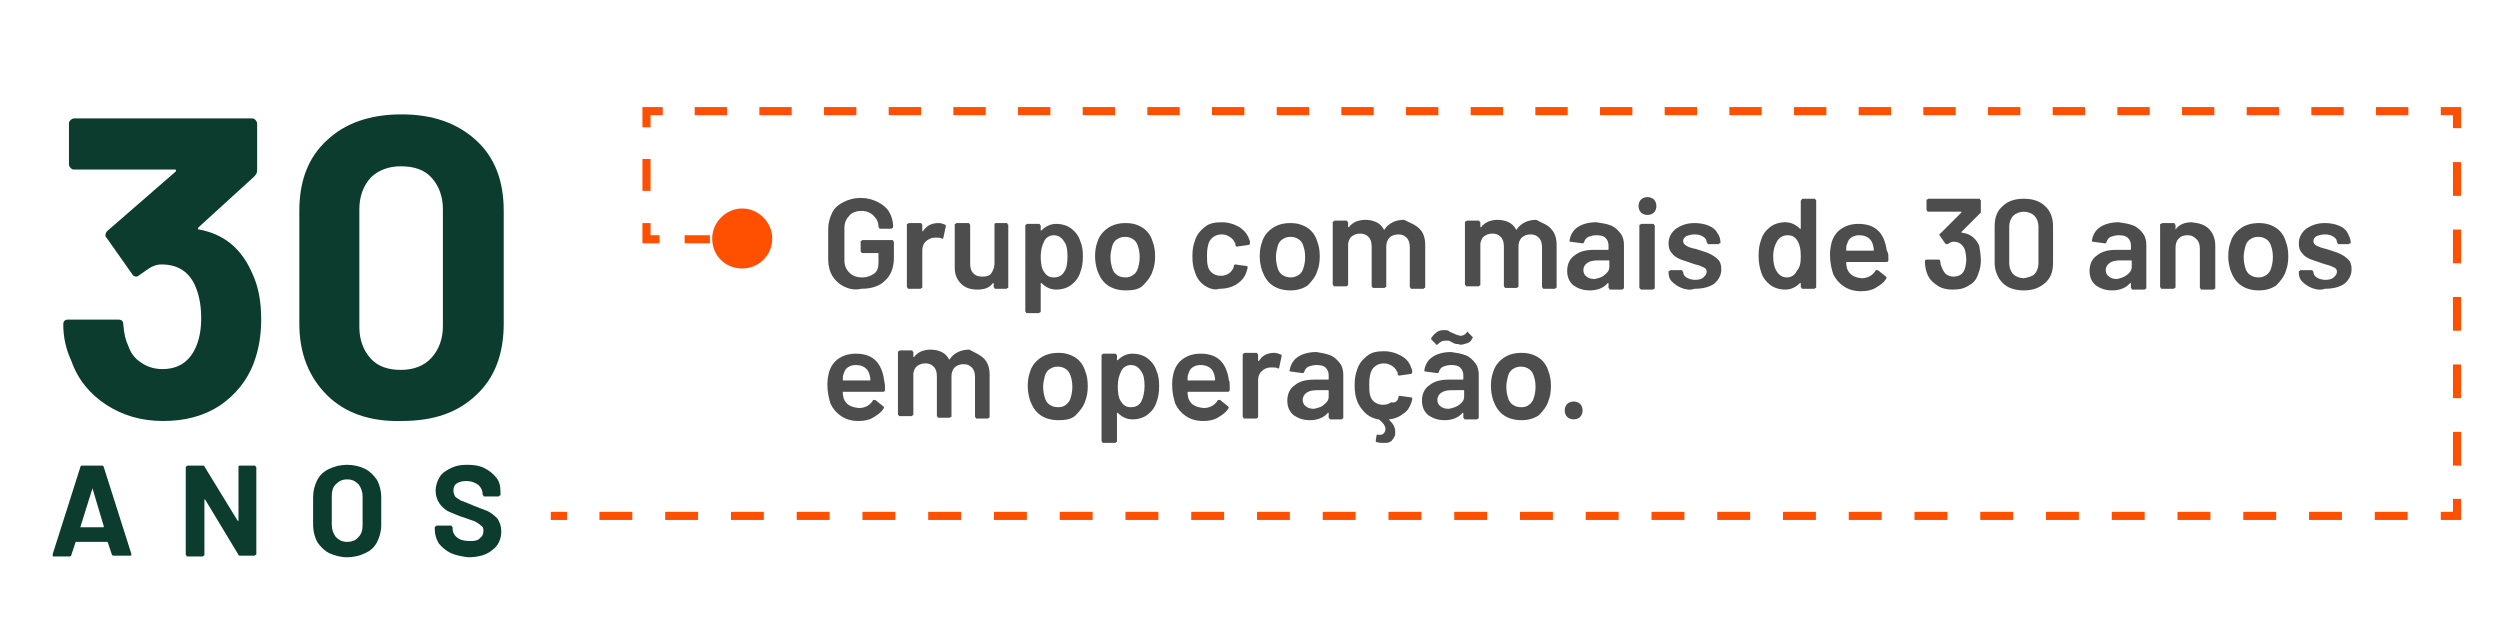 <?xml version="1.0" encoding="utf-8"?>
<!-- Generator: Adobe Illustrator 23.0.3, SVG Export Plug-In . SVG Version: 6.00 Build 0)  -->
<svg version="1.1" id="Camada_1" xmlns="http://www.w3.org/2000/svg" xmlns:xlink="http://www.w3.org/1999/xlink" x="0px" y="0px"
	 viewBox="0 0 308.2 78.7" style="enable-background:new 0 0 308.2 78.7;" xml:space="preserve">
<style type="text/css">
	.st0{fill:#4D4D4D;}
	.st1{fill:#0C3C2D;}
	.st2{fill:none;stroke:#FF4F00;stroke-dasharray:4.053,4.053;}
	.st3{fill:none;stroke:#FF4F00;stroke-dasharray:4.157,4.157;}
	.st4{fill:none;stroke:#FF4F00;stroke-dasharray:3.986,3.986;}
	.st5{fill:none;stroke:#FF4F00;stroke-dasharray:3.932,3.932;}
	.st6{fill:none;stroke:#FF4F00;stroke-dasharray:3.118,3.118;}
	.st7{fill:none;stroke:#FF4F00;}
	.st8{fill:#FF4F00;}
</style>
<g>
	<path class="st0" d="M104,35.3c-0.6-0.3-1.1-0.8-1.4-1.3s-0.5-1.2-0.5-2v-3.8c0-0.7,0.2-1.4,0.5-2c0.3-0.6,0.8-1,1.4-1.3
		c0.6-0.3,1.3-0.5,2.1-0.5c0.8,0,1.5,0.2,2.1,0.5c0.6,0.3,1.1,0.7,1.4,1.2s0.5,1.1,0.5,1.8v0.1c0,0.1,0,0.1-0.1,0.1
		c0,0-0.1,0.1-0.1,0.1h-1.4c-0.1,0-0.1,0-0.1-0.1c0,0-0.1-0.1-0.1-0.1V28c0-0.6-0.2-1-0.6-1.4s-0.9-0.6-1.5-0.6
		c-0.6,0-1.2,0.2-1.5,0.6c-0.4,0.4-0.6,0.9-0.6,1.5v4c0,0.6,0.2,1.1,0.6,1.5c0.4,0.4,0.9,0.6,1.6,0.6c0.6,0,1.1-0.2,1.5-0.5
		s0.5-0.8,0.5-1.4v-1c0-0.1,0-0.1-0.1-0.1h-1.9c-0.1,0-0.1,0-0.1-0.1c0,0-0.1-0.1-0.1-0.1v-1.2c0-0.1,0-0.1,0.1-0.1
		c0,0,0.1-0.1,0.1-0.1h3.7c0.1,0,0.1,0,0.1,0.1c0,0,0.1,0.1,0.1,0.1v2c0,1.2-0.4,2.2-1.1,2.8c-0.7,0.7-1.7,1-2.9,1
		C105.3,35.8,104.6,35.6,104,35.3z"/>
	<path class="st0" d="M116.5,27.7c0.1,0,0.1,0.1,0.1,0.2l-0.3,1.4c0,0.1-0.1,0.2-0.2,0.1c-0.2-0.1-0.3-0.1-0.6-0.1
		c-0.1,0-0.2,0-0.3,0c-0.4,0-0.8,0.2-1.1,0.5c-0.3,0.3-0.4,0.7-0.4,1.1v4.5c0,0.1,0,0.1-0.1,0.1c0,0-0.1,0.1-0.1,0.1h-1.5
		c-0.1,0-0.1,0-0.1-0.1c0,0-0.1-0.1-0.1-0.1v-7.7c0-0.1,0-0.1,0.1-0.1s0.1-0.1,0.1-0.1h1.5c0.1,0,0.1,0,0.1,0.1c0,0,0.1,0.1,0.1,0.1
		v0.7c0,0,0,0.1,0,0.1c0,0,0,0,0.1,0c0.4-0.7,1.1-1,1.9-1C116,27.5,116.3,27.6,116.5,27.7z"/>
	<path class="st0" d="M122.6,27.6c0,0,0.1-0.1,0.1-0.1h1.4c0.1,0,0.1,0,0.1,0.1s0.1,0.1,0.1,0.1v7.7c0,0.1,0,0.1-0.1,0.1
		c0,0-0.1,0.1-0.1,0.1h-1.4c-0.1,0-0.1,0-0.1-0.1c0,0-0.1-0.1-0.1-0.1V35c0,0,0-0.1,0-0.1c0,0,0,0-0.1,0c-0.4,0.6-1.1,0.8-1.9,0.8
		c-0.8,0-1.5-0.2-2-0.7s-0.8-1.1-0.8-2v-5.3c0-0.1,0-0.1,0.1-0.1c0,0,0.1-0.1,0.1-0.1h1.5c0.1,0,0.1,0,0.1,0.1c0,0,0.1,0.1,0.1,0.1
		v4.8c0,0.5,0.1,0.9,0.4,1.2s0.6,0.4,1.1,0.4c0.5,0,0.9-0.1,1.1-0.4s0.4-0.7,0.4-1.2v-4.8C122.6,27.7,122.6,27.7,122.6,27.6z"/>
	<path class="st0" d="M133.5,31.6c0,0.7-0.1,1.4-0.3,1.9c-0.2,0.7-0.6,1.2-1.1,1.6c-0.5,0.4-1.2,0.6-1.9,0.6c-0.7,0-1.3-0.3-1.8-0.8
		c0,0,0,0-0.1,0c0,0,0,0,0,0.1v3.4c0,0.1,0,0.1-0.1,0.1c0,0-0.1,0.1-0.1,0.1h-1.5c-0.1,0-0.1,0-0.1-0.1c0,0-0.1-0.1-0.1-0.1V27.8
		c0-0.1,0-0.1,0.1-0.1c0,0,0.1-0.1,0.1-0.1h1.5c0.1,0,0.1,0,0.1,0.1c0,0,0.1,0.1,0.1,0.1v0.5c0,0,0,0.1,0,0.1c0,0,0,0,0.1,0
		c0.5-0.5,1.1-0.8,1.8-0.8c0.7,0,1.4,0.2,1.9,0.6c0.5,0.4,0.9,0.9,1.1,1.6C133.4,30.2,133.5,30.9,133.5,31.6z M131.6,31.6
		c0-0.8-0.1-1.4-0.4-1.8c-0.3-0.5-0.7-0.8-1.3-0.8c-0.5,0-1,0.3-1.2,0.8c-0.2,0.4-0.4,1-0.4,1.8c0,0.8,0.1,1.5,0.4,1.9
		c0.3,0.5,0.7,0.7,1.2,0.7c0.6,0,1-0.2,1.3-0.7C131.5,33.1,131.6,32.4,131.6,31.6z"/>
	<path class="st0" d="M136.6,35.2c-0.6-0.4-1-1-1.3-1.8c-0.2-0.6-0.3-1.2-0.3-1.8c0-0.7,0.1-1.3,0.3-1.8c0.2-0.7,0.7-1.3,1.3-1.7
		c0.6-0.4,1.3-0.6,2.2-0.6c0.8,0,1.5,0.2,2.1,0.6s1,1,1.2,1.7c0.2,0.5,0.3,1.1,0.3,1.8c0,0.7-0.1,1.3-0.3,1.8
		c-0.2,0.7-0.7,1.3-1.2,1.8s-1.3,0.6-2.1,0.6C137.9,35.8,137.2,35.6,136.6,35.2z M139.7,33.9c0.3-0.2,0.5-0.5,0.6-0.9
		c0.1-0.3,0.2-0.8,0.2-1.3c0-0.6-0.1-1-0.2-1.3c-0.1-0.4-0.3-0.7-0.6-0.9c-0.3-0.2-0.6-0.3-1-0.3c-0.4,0-0.7,0.1-1,0.3
		c-0.3,0.2-0.5,0.5-0.6,0.9c-0.1,0.4-0.2,0.8-0.2,1.3c0,0.5,0.1,1,0.2,1.3c0.1,0.4,0.3,0.7,0.6,0.9c0.3,0.2,0.6,0.3,1.1,0.3
		C139.1,34.2,139.4,34.1,139.7,33.9z"/>
	<path class="st0" d="M148.5,35.2c-0.6-0.4-1-1-1.2-1.7c-0.2-0.5-0.3-1.1-0.3-1.9c0-0.8,0.1-1.4,0.3-1.9c0.2-0.7,0.6-1.2,1.2-1.7
		s1.3-0.6,2.1-0.6c0.8,0,1.5,0.2,2.2,0.6c0.6,0.4,1,0.9,1.2,1.5c0.1,0.2,0.1,0.3,0.1,0.5v0c0,0.1-0.1,0.2-0.2,0.2l-1.4,0.2h0
		c-0.1,0-0.2-0.1-0.2-0.2c0-0.1,0-0.1,0-0.1c0-0.1,0-0.2-0.1-0.2c-0.1-0.3-0.3-0.5-0.6-0.7s-0.6-0.3-1-0.3c-0.4,0-0.7,0.1-1,0.3
		c-0.3,0.2-0.5,0.5-0.6,0.8c-0.1,0.3-0.2,0.8-0.2,1.4c0,0.6,0,1,0.1,1.4c0.1,0.4,0.3,0.7,0.6,0.9c0.3,0.2,0.6,0.3,1,0.3
		c0.4,0,0.7-0.1,1-0.3c0.3-0.2,0.5-0.5,0.6-0.8c0,0,0,0,0-0.1c0,0,0,0,0,0c0-0.1,0.1-0.2,0.2-0.2l1.4,0.2c0.1,0,0.1,0,0.1,0.1
		s0,0.1,0,0.1c0,0.2-0.1,0.3-0.1,0.4c-0.2,0.7-0.6,1.2-1.2,1.6c-0.6,0.4-1.3,0.6-2.2,0.6C149.8,35.8,149.1,35.6,148.5,35.2z"/>
	<path class="st0" d="M156.9,35.2c-0.6-0.4-1-1-1.3-1.8c-0.2-0.6-0.3-1.2-0.3-1.8c0-0.7,0.1-1.3,0.3-1.8c0.2-0.7,0.7-1.3,1.3-1.7
		c0.6-0.4,1.3-0.6,2.2-0.6c0.8,0,1.5,0.2,2.1,0.6s1,1,1.2,1.7c0.2,0.5,0.3,1.1,0.3,1.8c0,0.7-0.1,1.3-0.3,1.8
		c-0.2,0.7-0.7,1.3-1.2,1.8c-0.6,0.4-1.3,0.6-2.1,0.6C158.2,35.8,157.5,35.6,156.9,35.2z M160.1,33.9c0.3-0.2,0.5-0.5,0.6-0.9
		c0.1-0.3,0.2-0.8,0.2-1.3c0-0.6-0.1-1-0.2-1.3c-0.1-0.4-0.3-0.7-0.6-0.9c-0.3-0.2-0.6-0.3-1-0.3c-0.4,0-0.7,0.1-1,0.3
		c-0.3,0.2-0.5,0.5-0.6,0.9c-0.1,0.4-0.2,0.8-0.2,1.3c0,0.5,0.1,1,0.2,1.3c0.1,0.4,0.3,0.7,0.6,0.9c0.3,0.2,0.6,0.3,1.1,0.3
		C159.4,34.2,159.8,34.1,160.1,33.9z"/>
	<path class="st0" d="M175,28.2c0.5,0.5,0.7,1.2,0.7,2v5.2c0,0.1,0,0.1-0.1,0.1c0,0-0.1,0.1-0.1,0.1H174c-0.1,0-0.1,0-0.1-0.1
		c0,0-0.1-0.1-0.1-0.1v-4.9c0-0.5-0.1-0.9-0.4-1.2c-0.3-0.3-0.6-0.4-1-0.4c-0.4,0-0.8,0.1-1.1,0.4c-0.3,0.3-0.4,0.7-0.4,1.1v4.9
		c0,0.1,0,0.1-0.1,0.1c0,0-0.1,0.1-0.1,0.1h-1.4c-0.1,0-0.1,0-0.1-0.1c0,0-0.1-0.1-0.1-0.1v-4.9c0-0.5-0.1-0.9-0.4-1.2
		c-0.3-0.3-0.6-0.4-1-0.4c-0.4,0-0.7,0.1-1,0.3c-0.3,0.2-0.4,0.5-0.5,0.9v5.1c0,0.1,0,0.1-0.1,0.1c0,0-0.1,0.1-0.1,0.1h-1.5
		c-0.1,0-0.1,0-0.1-0.1c0,0-0.1-0.1-0.1-0.1v-7.7c0-0.1,0-0.1,0.1-0.1s0.1-0.1,0.1-0.1h1.5c0.1,0,0.1,0,0.1,0.1s0.1,0.1,0.1,0.1v0.5
		c0,0,0,0.1,0,0.1c0,0,0,0,0.1,0c0.2-0.3,0.5-0.5,0.9-0.7c0.3-0.1,0.7-0.2,1.1-0.2c0.5,0,1,0.1,1.4,0.3c0.4,0.2,0.7,0.5,0.9,0.9
		c0,0,0.1,0,0.1,0c0.2-0.4,0.6-0.7,1-0.9s0.9-0.3,1.4-0.3C173.9,27.5,174.5,27.7,175,28.2z"/>
	<path class="st0" d="M191.2,28.2c0.5,0.5,0.7,1.2,0.7,2v5.2c0,0.1,0,0.1-0.1,0.1c0,0-0.1,0.1-0.1,0.1h-1.4c-0.1,0-0.1,0-0.1-0.1
		c0,0-0.1-0.1-0.1-0.1v-4.9c0-0.5-0.1-0.9-0.4-1.2c-0.3-0.3-0.6-0.4-1-0.4c-0.4,0-0.8,0.1-1.1,0.4c-0.3,0.3-0.4,0.7-0.4,1.1v4.9
		c0,0.1,0,0.1-0.1,0.1c0,0-0.1,0.1-0.1,0.1h-1.4c-0.1,0-0.1,0-0.1-0.1c0,0-0.1-0.1-0.1-0.1v-4.9c0-0.5-0.1-0.9-0.4-1.2
		c-0.3-0.3-0.6-0.4-1-0.4c-0.4,0-0.7,0.1-1,0.3c-0.3,0.2-0.4,0.5-0.5,0.9v5.1c0,0.1,0,0.1-0.1,0.1c0,0-0.1,0.1-0.1,0.1h-1.5
		c-0.1,0-0.1,0-0.1-0.1c0,0-0.1-0.1-0.1-0.1v-7.7c0-0.1,0-0.1,0.1-0.1s0.1-0.1,0.1-0.1h1.5c0.1,0,0.1,0,0.1,0.1s0.1,0.1,0.1,0.1v0.5
		c0,0,0,0.1,0,0.1c0,0,0,0,0.1,0c0.2-0.3,0.5-0.5,0.9-0.7c0.3-0.1,0.7-0.2,1.1-0.2c0.5,0,1,0.1,1.4,0.3c0.4,0.2,0.7,0.5,0.9,0.9
		c0,0,0.1,0,0.1,0c0.2-0.4,0.6-0.7,1-0.9s0.9-0.3,1.4-0.3C190.1,27.5,190.8,27.7,191.2,28.2z"/>
	<path class="st0" d="M198.6,27.8c0.5,0.2,0.9,0.6,1.2,1c0.3,0.4,0.4,0.9,0.4,1.4v5.3c0,0.1,0,0.1-0.1,0.1c0,0-0.1,0.1-0.1,0.1h-1.5
		c-0.1,0-0.1,0-0.1-0.1c0,0-0.1-0.1-0.1-0.1V35c0,0,0-0.1,0-0.1c0,0,0,0-0.1,0c-0.5,0.6-1.3,0.9-2.2,0.9c-0.8,0-1.4-0.2-2-0.6
		c-0.5-0.4-0.8-1-0.8-1.8c0-0.8,0.3-1.5,0.9-1.9c0.6-0.5,1.4-0.7,2.4-0.7h1.7c0.1,0,0.1,0,0.1-0.1v-0.4c0-0.4-0.1-0.7-0.4-1
		c-0.2-0.2-0.6-0.3-1.1-0.3c-0.4,0-0.7,0.1-1,0.2c-0.2,0.1-0.4,0.3-0.5,0.6c0,0.1-0.1,0.2-0.2,0.2l-1.5-0.2c-0.1,0-0.1,0-0.1-0.1
		c0,0,0-0.1,0-0.1c0.1-0.6,0.4-1.2,1-1.6s1.4-0.6,2.3-0.6C197.5,27.5,198.1,27.6,198.6,27.8z M197.8,33.9c0.4-0.3,0.6-0.6,0.6-1
		v-0.7c0-0.1,0-0.1-0.1-0.1H197c-0.6,0-1,0.1-1.3,0.3s-0.5,0.5-0.5,0.9c0,0.3,0.1,0.6,0.4,0.8c0.2,0.2,0.6,0.3,1,0.3
		C197,34.3,197.5,34.2,197.8,33.9z"/>
	<path class="st0" d="M202.3,26.2c-0.2-0.2-0.3-0.5-0.3-0.8s0.1-0.6,0.3-0.8c0.2-0.2,0.5-0.3,0.8-0.3c0.3,0,0.6,0.1,0.8,0.3
		s0.3,0.5,0.3,0.8s-0.1,0.6-0.3,0.8s-0.5,0.3-0.8,0.3C202.8,26.5,202.5,26.4,202.3,26.2z M202.2,35.6c0,0-0.1-0.1-0.1-0.1v-7.7
		c0-0.1,0-0.1,0.1-0.1c0,0,0.1-0.1,0.1-0.1h1.5c0.1,0,0.1,0,0.1,0.1c0,0,0.1,0.1,0.1,0.1v7.7c0,0.1,0,0.1-0.1,0.1
		c0,0-0.1,0.1-0.1,0.1h-1.5C202.3,35.7,202.2,35.6,202.2,35.6z"/>
	<path class="st0" d="M207.3,35.5c-0.5-0.2-0.9-0.5-1.2-0.8s-0.4-0.7-0.4-1.1v-0.1c0-0.1,0-0.1,0.1-0.1s0.1-0.1,0.1-0.1h1.4
		c0.1,0,0.1,0,0.1,0.1s0.1,0.1,0.1,0.1v0c0,0.3,0.1,0.5,0.4,0.7s0.7,0.3,1.1,0.3c0.4,0,0.8-0.1,1-0.3s0.4-0.4,0.4-0.7
		c0-0.2-0.1-0.4-0.3-0.5c-0.2-0.1-0.6-0.3-1.1-0.4l-0.6-0.2c-0.5-0.2-1-0.3-1.4-0.5c-0.4-0.2-0.7-0.4-0.9-0.7
		c-0.3-0.3-0.4-0.7-0.4-1.2c0-0.7,0.3-1.3,0.9-1.8c0.6-0.4,1.3-0.7,2.3-0.7c0.6,0,1.2,0.1,1.7,0.3c0.5,0.2,0.9,0.5,1.1,0.9
		c0.3,0.4,0.4,0.8,0.4,1.2c0,0.1,0,0.1-0.1,0.1s-0.1,0.1-0.1,0.1h-1.3c-0.1,0-0.1,0-0.1-0.1s-0.1-0.1-0.1-0.1c0-0.3-0.1-0.5-0.4-0.7
		s-0.6-0.3-1.1-0.3c-0.4,0-0.7,0.1-1,0.2c-0.3,0.2-0.4,0.4-0.4,0.6c0,0.3,0.1,0.4,0.4,0.6s0.7,0.3,1.2,0.4l0.3,0.1
		c0.6,0.2,1,0.3,1.4,0.5c0.4,0.2,0.7,0.4,1,0.7c0.3,0.3,0.4,0.7,0.4,1.2c0,0.7-0.3,1.3-0.9,1.8c-0.6,0.4-1.4,0.6-2.4,0.6
		C208.4,35.8,207.8,35.7,207.3,35.5z"/>
	<path class="st0" d="M222.1,24.6c0,0,0.1-0.1,0.1-0.1h1.5c0.1,0,0.1,0,0.1,0.1c0,0,0.1,0.1,0.1,0.1v10.7c0,0.1,0,0.1-0.1,0.1
		c0,0-0.1,0.1-0.1,0.1h-1.5c-0.1,0-0.1,0-0.1-0.1c0,0-0.1-0.1-0.1-0.1V35c0,0,0-0.1,0-0.1c0,0,0,0-0.1,0c-0.5,0.5-1.1,0.8-1.8,0.8
		c-0.7,0-1.4-0.2-1.9-0.6c-0.5-0.4-0.9-0.9-1.1-1.6c-0.2-0.6-0.3-1.2-0.3-2c0-0.7,0.1-1.4,0.3-1.9c0.2-0.7,0.6-1.2,1.1-1.6
		c0.5-0.4,1.2-0.6,1.9-0.6c0.7,0,1.3,0.3,1.8,0.8c0,0,0,0,0.1,0c0,0,0,0,0-0.1v-3.4C222.1,24.7,222.1,24.7,222.1,24.6z M222,31.6
		c0-0.8-0.1-1.4-0.4-1.9c-0.3-0.5-0.7-0.7-1.2-0.7c-0.5,0-1,0.2-1.3,0.7c-0.3,0.5-0.5,1.1-0.5,1.9c0,0.7,0.1,1.3,0.4,1.8
		c0.3,0.5,0.7,0.8,1.3,0.8c0.5,0,1-0.3,1.2-0.8C221.9,33,222,32.4,222,31.6z"/>
	<path class="st0" d="M232.8,31.6l0,0.5c0,0.1-0.1,0.2-0.2,0.2h-4.9c-0.1,0-0.1,0-0.1,0.1c0,0.3,0.1,0.6,0.1,0.7
		c0.3,0.8,0.9,1.1,1.8,1.2c0.7,0,1.3-0.3,1.7-0.9c0-0.1,0.1-0.1,0.2-0.1c0,0,0.1,0,0.1,0l1,0.8c0.1,0.1,0.1,0.2,0,0.3
		c-0.3,0.5-0.8,0.8-1.3,1.1s-1.1,0.4-1.8,0.4c-0.8,0-1.5-0.2-2.1-0.6c-0.6-0.4-1-0.9-1.3-1.5c-0.2-0.6-0.4-1.4-0.4-2.4
		c0-0.6,0.1-1.1,0.2-1.5c0.2-0.7,0.6-1.3,1.2-1.7s1.3-0.6,2.1-0.6c2.1,0,3.2,1.1,3.5,3.3C232.7,31,232.8,31.3,232.8,31.6z
		 M228.2,29.3c-0.3,0.2-0.4,0.5-0.5,0.8c-0.1,0.2-0.1,0.4-0.1,0.7c0,0.1,0,0.1,0.1,0.1h3.2c0.1,0,0.1,0,0.1-0.1
		c0-0.3-0.1-0.5-0.1-0.6c-0.1-0.4-0.3-0.7-0.6-0.9c-0.3-0.2-0.6-0.3-1.1-0.3C228.8,29,228.5,29.1,228.2,29.3z"/>
	<path class="st0" d="M244.2,32.1c0,0.6-0.1,1.1-0.3,1.6c-0.2,0.7-0.6,1.2-1.2,1.5c-0.6,0.4-1.2,0.5-2,0.5c-0.8,0-1.5-0.2-2-0.6
		c-0.6-0.4-1-0.9-1.2-1.6c-0.1-0.3-0.2-0.8-0.2-1.3c0-0.1,0.1-0.2,0.2-0.2h1.5c0.1,0,0.2,0.1,0.2,0.2c0,0.3,0.1,0.6,0.2,0.8
		c0.1,0.3,0.3,0.6,0.5,0.8c0.3,0.2,0.6,0.3,0.9,0.3c0.7,0,1.2-0.3,1.4-0.9c0.1-0.3,0.2-0.7,0.2-1.2c0-0.5-0.1-1-0.2-1.3
		c-0.3-0.6-0.7-0.9-1.4-0.9c-0.2,0-0.4,0.1-0.7,0.3c0,0-0.1,0-0.1,0c-0.1,0-0.1,0-0.2-0.1l-0.7-1c0-0.1,0-0.1,0-0.1
		c0-0.1,0-0.1,0.1-0.1l2.6-2.6c0,0,0,0,0-0.1c0,0,0,0-0.1,0h-4c-0.1,0-0.1,0-0.1-0.1c0,0-0.1-0.1-0.1-0.1v-1.2c0-0.1,0-0.1,0.1-0.1
		c0,0,0.1-0.1,0.1-0.1h6.3c0.1,0,0.1,0,0.1,0.1c0,0,0.1,0.1,0.1,0.1v1.4c0,0.1,0,0.2-0.1,0.2l-2.3,2.3c0,0,0,0.1,0.1,0.1
		c1,0.1,1.7,0.7,2.1,1.6C244.1,30.9,244.2,31.5,244.2,32.1z"/>
	<path class="st0" d="M246.9,34.9c-0.6-0.6-1-1.5-1-2.5v-4.5c0-1.1,0.3-1.9,1-2.5c0.6-0.6,1.5-0.9,2.6-0.9s2,0.3,2.6,0.9
		c0.7,0.6,1,1.5,1,2.5v4.5c0,1.1-0.3,1.9-1,2.5s-1.5,0.9-2.6,0.9S247.5,35.5,246.9,34.9z M250.8,33.8c0.3-0.3,0.5-0.8,0.5-1.3v-4.6
		c0-0.5-0.2-1-0.5-1.3c-0.3-0.3-0.8-0.5-1.3-0.5c-0.5,0-1,0.2-1.3,0.5c-0.3,0.3-0.5,0.8-0.5,1.3v4.6c0,0.5,0.2,1,0.5,1.3
		c0.3,0.3,0.8,0.5,1.3,0.5C250,34.2,250.5,34.1,250.8,33.8z"/>
	<path class="st0" d="M263,27.8c0.5,0.2,0.9,0.6,1.2,1c0.3,0.4,0.4,0.9,0.4,1.4v5.3c0,0.1,0,0.1-0.1,0.1c0,0-0.1,0.1-0.1,0.1h-1.5
		c-0.1,0-0.1,0-0.1-0.1c0,0-0.1-0.1-0.1-0.1V35c0,0,0-0.1,0-0.1c0,0,0,0-0.1,0c-0.5,0.6-1.3,0.9-2.2,0.9c-0.8,0-1.4-0.2-2-0.6
		c-0.5-0.4-0.8-1-0.8-1.8c0-0.8,0.3-1.5,0.9-1.9c0.6-0.5,1.4-0.7,2.4-0.7h1.7c0.1,0,0.1,0,0.1-0.1v-0.4c0-0.4-0.1-0.7-0.4-1
		c-0.2-0.2-0.6-0.3-1.1-0.3c-0.4,0-0.7,0.1-1,0.2c-0.2,0.1-0.4,0.3-0.5,0.6c0,0.1-0.1,0.2-0.2,0.2l-1.5-0.2c-0.1,0-0.1,0-0.1-0.1
		c0,0,0-0.1,0-0.1c0.1-0.6,0.4-1.2,1-1.6s1.4-0.6,2.3-0.6C261.9,27.5,262.5,27.6,263,27.8z M262.2,33.9c0.4-0.3,0.6-0.6,0.6-1v-0.7
		c0-0.1,0-0.1-0.1-0.1h-1.3c-0.6,0-1,0.1-1.3,0.3s-0.5,0.5-0.5,0.9c0,0.3,0.1,0.6,0.4,0.8c0.2,0.2,0.6,0.3,1,0.3
		C261.4,34.3,261.8,34.2,262.2,33.9z"/>
	<path class="st0" d="M272.3,28.2c0.5,0.5,0.8,1.2,0.8,2.1v5.2c0,0.1,0,0.1-0.1,0.1c0,0-0.1,0.1-0.1,0.1h-1.5c-0.1,0-0.1,0-0.1-0.1
		c0,0-0.1-0.1-0.1-0.1v-4.8c0-0.5-0.1-0.9-0.4-1.2c-0.3-0.3-0.6-0.5-1.1-0.5s-0.8,0.1-1.1,0.4s-0.4,0.7-0.4,1.2v4.8
		c0,0.1,0,0.1-0.1,0.1c0,0-0.1,0.1-0.1,0.1h-1.5c-0.1,0-0.1,0-0.1-0.1c0,0-0.1-0.1-0.1-0.1v-7.7c0-0.1,0-0.1,0.1-0.1
		s0.1-0.1,0.1-0.1h1.5c0.1,0,0.1,0,0.1,0.1s0.1,0.1,0.1,0.1v0.5c0,0,0,0.1,0,0.1c0,0,0,0,0,0c0.4-0.6,1.1-0.9,2-0.9
		C271.1,27.5,271.8,27.7,272.3,28.2z"/>
	<path class="st0" d="M276.3,35.2c-0.6-0.4-1-1-1.3-1.8c-0.2-0.6-0.3-1.2-0.3-1.8c0-0.7,0.1-1.3,0.3-1.8c0.2-0.7,0.7-1.3,1.3-1.7
		s1.3-0.6,2.2-0.6c0.8,0,1.5,0.2,2.1,0.6s1,1,1.2,1.7c0.2,0.5,0.3,1.1,0.3,1.8c0,0.7-0.1,1.3-0.3,1.8c-0.2,0.7-0.7,1.3-1.2,1.8
		c-0.6,0.4-1.3,0.6-2.1,0.6C277.6,35.8,276.9,35.6,276.3,35.2z M279.4,33.9c0.3-0.2,0.5-0.5,0.6-0.9c0.1-0.3,0.2-0.8,0.2-1.3
		c0-0.6-0.1-1-0.2-1.3c-0.1-0.4-0.3-0.7-0.6-0.9c-0.3-0.2-0.6-0.3-1-0.3c-0.4,0-0.7,0.1-1,0.3c-0.3,0.2-0.5,0.5-0.6,0.9
		c-0.1,0.4-0.2,0.8-0.2,1.3c0,0.5,0.1,1,0.2,1.3c0.1,0.4,0.3,0.7,0.6,0.9c0.3,0.2,0.6,0.3,1.1,0.3C278.8,34.2,279.1,34.1,279.4,33.9
		z"/>
	<path class="st0" d="M285,35.5c-0.5-0.2-0.9-0.5-1.2-0.8c-0.3-0.3-0.4-0.7-0.4-1.1v-0.1c0-0.1,0-0.1,0.1-0.1c0,0,0.1-0.1,0.1-0.1
		h1.4c0.1,0,0.1,0,0.1,0.1c0,0,0.1,0.1,0.1,0.1v0c0,0.3,0.1,0.5,0.4,0.7c0.3,0.2,0.7,0.3,1.1,0.3c0.4,0,0.8-0.1,1-0.3
		s0.4-0.4,0.4-0.7c0-0.2-0.1-0.4-0.3-0.5s-0.6-0.3-1.1-0.4l-0.6-0.2c-0.5-0.2-1-0.3-1.4-0.5c-0.4-0.2-0.7-0.4-0.9-0.7
		c-0.3-0.3-0.4-0.7-0.4-1.2c0-0.7,0.3-1.3,0.9-1.8c0.6-0.4,1.3-0.7,2.3-0.7c0.6,0,1.2,0.1,1.7,0.3c0.5,0.2,0.9,0.5,1.1,0.9
		s0.4,0.8,0.4,1.2c0,0.1,0,0.1-0.1,0.1s-0.1,0.1-0.1,0.1h-1.3c-0.1,0-0.1,0-0.1-0.1s-0.1-0.1-0.1-0.1c0-0.3-0.1-0.5-0.4-0.7
		c-0.3-0.2-0.6-0.3-1.1-0.3c-0.4,0-0.7,0.1-1,0.2c-0.3,0.2-0.4,0.4-0.4,0.6c0,0.3,0.1,0.4,0.4,0.6c0.2,0.1,0.7,0.3,1.2,0.4l0.3,0.1
		c0.6,0.2,1,0.3,1.4,0.5c0.4,0.2,0.7,0.4,1,0.7c0.3,0.3,0.4,0.7,0.4,1.2c0,0.7-0.3,1.3-0.9,1.8c-0.6,0.4-1.4,0.6-2.4,0.6
		C286.1,35.8,285.5,35.7,285,35.5z"/>
	<path class="st0" d="M109.1,47.6l0,0.5c0,0.1-0.1,0.2-0.2,0.2h-4.9c-0.1,0-0.1,0-0.1,0.1c0,0.3,0.1,0.6,0.1,0.7
		c0.3,0.8,0.9,1.1,1.9,1.2c0.7,0,1.3-0.3,1.7-0.9c0-0.1,0.1-0.1,0.2-0.1c0,0,0.1,0,0.1,0l1,0.8c0.1,0.1,0.1,0.2,0,0.3
		c-0.3,0.5-0.8,0.8-1.3,1.1s-1.1,0.4-1.8,0.4c-0.8,0-1.5-0.2-2.1-0.6c-0.6-0.4-1-0.9-1.3-1.5c-0.2-0.6-0.4-1.4-0.4-2.4
		c0-0.6,0.1-1.1,0.2-1.5c0.2-0.7,0.6-1.3,1.2-1.7s1.3-0.6,2.1-0.6c2.1,0,3.2,1.1,3.5,3.3C109,47,109.1,47.3,109.1,47.6z M104.5,45.3
		c-0.3,0.2-0.4,0.5-0.5,0.8c-0.1,0.2-0.1,0.4-0.1,0.7c0,0.1,0,0.1,0.1,0.1h3.2c0.1,0,0.1,0,0.1-0.1c0-0.3-0.1-0.5-0.1-0.6
		c-0.1-0.4-0.3-0.7-0.6-0.9c-0.3-0.2-0.6-0.3-1.1-0.3C105.1,45,104.8,45.1,104.5,45.3z"/>
	<path class="st0" d="M121.3,44.2c0.5,0.5,0.7,1.2,0.7,2v5.2c0,0.1,0,0.1-0.1,0.1c0,0-0.1,0.1-0.1,0.1h-1.4c-0.1,0-0.1,0-0.1-0.1
		c0,0-0.1-0.1-0.1-0.1v-4.9c0-0.5-0.1-0.9-0.4-1.2c-0.3-0.3-0.6-0.4-1-0.4c-0.4,0-0.8,0.1-1.1,0.4c-0.3,0.3-0.4,0.7-0.4,1.1v4.9
		c0,0.1,0,0.1-0.1,0.1c0,0-0.1,0.1-0.1,0.1h-1.4c-0.1,0-0.1,0-0.1-0.1c0,0-0.1-0.1-0.1-0.1v-4.9c0-0.5-0.1-0.9-0.4-1.2
		c-0.3-0.3-0.6-0.4-1-0.4c-0.4,0-0.7,0.1-1,0.3s-0.4,0.5-0.5,0.9v5.1c0,0.1,0,0.1-0.1,0.1c0,0-0.1,0.1-0.1,0.1h-1.5
		c-0.1,0-0.1,0-0.1-0.1c0,0-0.1-0.1-0.1-0.1v-7.7c0-0.1,0-0.1,0.1-0.1s0.1-0.1,0.1-0.1h1.5c0.1,0,0.1,0,0.1,0.1c0,0,0.1,0.1,0.1,0.1
		v0.5c0,0,0,0.1,0,0.1c0,0,0,0,0.1,0c0.2-0.3,0.5-0.5,0.9-0.7c0.3-0.1,0.7-0.2,1.1-0.2c0.5,0,1,0.1,1.4,0.3s0.7,0.5,0.9,0.9
		c0,0,0.1,0,0.1,0c0.2-0.4,0.6-0.7,1-0.9s0.9-0.3,1.4-0.3C120.2,43.5,120.8,43.7,121.3,44.2z"/>
	<path class="st0" d="M128.3,51.2c-0.6-0.4-1-1-1.3-1.8c-0.2-0.6-0.3-1.2-0.3-1.8c0-0.7,0.1-1.3,0.3-1.8c0.2-0.7,0.7-1.3,1.3-1.7
		c0.6-0.4,1.3-0.6,2.2-0.6c0.8,0,1.5,0.2,2.1,0.6s1,1,1.2,1.7c0.2,0.5,0.3,1.1,0.3,1.8c0,0.7-0.1,1.3-0.3,1.8
		c-0.2,0.7-0.7,1.3-1.2,1.8s-1.3,0.6-2.1,0.6C129.6,51.8,128.9,51.6,128.3,51.2z M131.4,49.9c0.3-0.2,0.5-0.5,0.6-0.9
		c0.1-0.3,0.2-0.8,0.2-1.3c0-0.6-0.1-1-0.2-1.3c-0.1-0.4-0.3-0.7-0.6-0.9c-0.3-0.2-0.6-0.3-1-0.3c-0.4,0-0.7,0.1-1,0.3
		c-0.3,0.2-0.5,0.5-0.6,0.9c-0.1,0.4-0.2,0.8-0.2,1.3s0.1,1,0.2,1.3c0.1,0.4,0.3,0.7,0.6,0.9c0.3,0.2,0.6,0.3,1.1,0.3
		C130.8,50.2,131.2,50.1,131.4,49.9z"/>
	<path class="st0" d="M142.9,47.6c0,0.7-0.1,1.4-0.3,1.9c-0.2,0.7-0.6,1.2-1.1,1.6c-0.5,0.4-1.2,0.6-1.9,0.6c-0.7,0-1.3-0.3-1.8-0.8
		c0,0,0,0-0.1,0c0,0,0,0,0,0.1v3.4c0,0.1,0,0.1-0.1,0.1c0,0-0.1,0.1-0.1,0.1h-1.5c-0.1,0-0.1,0-0.1-0.1c0,0-0.1-0.1-0.1-0.1V43.8
		c0-0.1,0-0.1,0.1-0.1c0,0,0.1-0.1,0.1-0.1h1.5c0.1,0,0.1,0,0.1,0.1c0,0,0.1,0.1,0.1,0.1v0.5c0,0,0,0.1,0,0.1c0,0,0,0,0.1,0
		c0.5-0.5,1.1-0.8,1.8-0.8c0.7,0,1.4,0.2,1.9,0.6c0.5,0.4,0.9,0.9,1.1,1.6C142.8,46.2,142.9,46.9,142.9,47.6z M141.1,47.6
		c0-0.8-0.1-1.4-0.4-1.8c-0.3-0.5-0.7-0.8-1.3-0.8c-0.5,0-1,0.3-1.2,0.8c-0.2,0.4-0.4,1-0.4,1.8c0,0.8,0.1,1.5,0.4,1.9
		c0.3,0.5,0.7,0.7,1.2,0.7c0.6,0,1-0.2,1.3-0.7C140.9,49.1,141.1,48.4,141.1,47.6z"/>
	<path class="st0" d="M151.6,47.6l0,0.5c0,0.1-0.1,0.2-0.2,0.2h-4.9c-0.1,0-0.1,0-0.1,0.1c0,0.3,0.1,0.6,0.1,0.7
		c0.3,0.8,0.9,1.1,1.9,1.2c0.7,0,1.3-0.3,1.7-0.9c0-0.1,0.1-0.1,0.2-0.1c0,0,0.1,0,0.1,0l1,0.8c0.1,0.1,0.1,0.2,0,0.3
		c-0.3,0.5-0.8,0.8-1.3,1.1s-1.1,0.4-1.8,0.4c-0.8,0-1.5-0.2-2.1-0.6c-0.6-0.4-1-0.9-1.3-1.5c-0.2-0.6-0.4-1.4-0.4-2.4
		c0-0.6,0.1-1.1,0.2-1.5c0.2-0.7,0.6-1.3,1.2-1.7s1.3-0.6,2.1-0.6c2.1,0,3.2,1.1,3.5,3.3C151.6,47,151.6,47.3,151.6,47.6z M147,45.3
		c-0.3,0.2-0.4,0.5-0.5,0.8c-0.1,0.2-0.1,0.4-0.1,0.7c0,0.1,0,0.1,0.1,0.1h3.2c0.1,0,0.1,0,0.1-0.1c0-0.3-0.1-0.5-0.1-0.6
		c-0.1-0.4-0.3-0.7-0.6-0.9c-0.3-0.2-0.6-0.3-1.1-0.3C147.6,45,147.3,45.1,147,45.3z"/>
	<path class="st0" d="M157.9,43.7c0.1,0,0.1,0.1,0.1,0.2l-0.3,1.4c0,0.1-0.1,0.2-0.2,0.1c-0.2-0.1-0.3-0.1-0.6-0.1
		c-0.1,0-0.2,0-0.3,0c-0.4,0-0.8,0.2-1.1,0.5c-0.3,0.3-0.4,0.7-0.4,1.1v4.5c0,0.1,0,0.1-0.1,0.1c0,0-0.1,0.1-0.1,0.1h-1.5
		c-0.1,0-0.1,0-0.1-0.1c0,0-0.1-0.1-0.1-0.1v-7.7c0-0.1,0-0.1,0.1-0.1s0.1-0.1,0.1-0.1h1.5c0.1,0,0.1,0,0.1,0.1c0,0,0.1,0.1,0.1,0.1
		v0.7c0,0,0,0.1,0,0.1c0,0,0,0,0.1,0c0.4-0.7,1.1-1,1.9-1C157.4,43.5,157.6,43.6,157.9,43.7z"/>
	<path class="st0" d="M164,43.8c0.5,0.2,0.9,0.6,1.2,1c0.3,0.4,0.4,0.9,0.4,1.4v5.3c0,0.1,0,0.1-0.1,0.1c0,0-0.1,0.1-0.1,0.1H164
		c-0.1,0-0.1,0-0.1-0.1c0,0-0.1-0.1-0.1-0.1V51c0,0,0-0.1,0-0.1c0,0,0,0-0.1,0c-0.5,0.6-1.3,0.9-2.2,0.9c-0.8,0-1.4-0.2-2-0.6
		c-0.5-0.4-0.8-1-0.8-1.8c0-0.8,0.3-1.5,0.9-1.9c0.6-0.5,1.4-0.7,2.4-0.7h1.7c0.1,0,0.1,0,0.1-0.1v-0.4c0-0.4-0.1-0.7-0.4-1
		c-0.2-0.2-0.6-0.3-1.1-0.3c-0.4,0-0.7,0.1-1,0.2c-0.2,0.1-0.4,0.3-0.5,0.6c0,0.1-0.1,0.2-0.2,0.2l-1.5-0.2c-0.1,0-0.1,0-0.1-0.1
		c0,0-0.1-0.1,0-0.1c0.1-0.6,0.4-1.2,1-1.6c0.6-0.4,1.4-0.6,2.3-0.6C162.9,43.5,163.5,43.6,164,43.8z M163.2,49.9
		c0.4-0.3,0.6-0.6,0.6-1v-0.7c0-0.1,0-0.1-0.1-0.1h-1.3c-0.6,0-1,0.1-1.3,0.3c-0.3,0.2-0.5,0.5-0.5,0.9c0,0.3,0.1,0.6,0.4,0.8
		c0.2,0.2,0.6,0.3,1,0.3C162.4,50.3,162.9,50.2,163.2,49.9z"/>
	<path class="st0" d="M172.4,49C172.4,49,172.4,49,172.4,49c0-0.2,0.1-0.2,0.2-0.2l1.4,0.2c0.1,0,0.1,0,0.1,0.1s0,0.1,0,0.1
		c0,0.2-0.1,0.3-0.1,0.4c-0.2,0.6-0.5,1.1-1,1.4c-0.5,0.4-1,0.6-1.7,0.7c-0.1,0-0.1,0,0,0.1c0.5,0.5,0.7,0.9,0.7,1.4
		c0,0.1,0,0.2,0,0.4c-0.1,0.3-0.3,0.6-0.5,0.8c-0.3,0.2-0.6,0.2-0.9,0.2c-0.3,0-0.6,0-0.9-0.1c-0.1,0-0.1-0.1-0.1-0.2l0.1-0.6
		c0-0.1,0.1-0.2,0.2-0.1c0.1,0,0.2,0,0.3,0c0.2,0,0.3-0.1,0.4-0.2c0.1-0.1,0.2-0.3,0.2-0.5c0-0.4-0.3-0.8-0.8-1.2l-0.1,0
		c-0.6-0.1-1.2-0.4-1.6-0.8c-0.4-0.4-0.8-0.9-1-1.5c-0.2-0.5-0.3-1.1-0.3-1.9c0-0.8,0.1-1.4,0.3-1.9c0.2-0.7,0.6-1.2,1.2-1.7
		s1.3-0.6,2.1-0.6c0.8,0,1.5,0.2,2.2,0.6s1,0.9,1.2,1.5c0.1,0.2,0.1,0.3,0.1,0.5v0c0,0.1-0.1,0.2-0.2,0.2l-1.4,0.2h0
		c-0.1,0-0.2-0.1-0.2-0.2c0-0.1,0-0.1,0-0.1c0-0.1,0-0.2-0.1-0.2c-0.1-0.3-0.3-0.5-0.6-0.7c-0.3-0.2-0.6-0.3-1-0.3
		c-0.4,0-0.7,0.1-1,0.3c-0.3,0.2-0.5,0.5-0.6,0.8c-0.1,0.3-0.2,0.8-0.2,1.4c0,0.6,0,1,0.1,1.4c0.1,0.4,0.3,0.7,0.6,0.9
		c0.3,0.2,0.6,0.3,1,0.3c0.4,0,0.7-0.1,1-0.3C172.1,49.7,172.3,49.4,172.4,49C172.4,49,172.4,49,172.4,49z"/>
	<path class="st0" d="M180.7,43.8c0.5,0.2,0.9,0.6,1.2,1c0.3,0.4,0.4,0.9,0.4,1.4v5.3c0,0.1,0,0.1-0.1,0.1c0,0-0.1,0.1-0.1,0.1h-1.5
		c-0.1,0-0.1,0-0.1-0.1c0,0-0.1-0.1-0.1-0.1V51c0,0,0-0.1,0-0.1c0,0,0,0-0.1,0c-0.5,0.6-1.3,0.9-2.2,0.9c-0.8,0-1.4-0.2-2-0.6
		c-0.5-0.4-0.8-1-0.8-1.8c0-0.8,0.3-1.5,0.9-1.9c0.6-0.5,1.4-0.7,2.4-0.7h1.7c0.1,0,0.1,0,0.1-0.1v-0.4c0-0.4-0.1-0.7-0.4-1
		c-0.2-0.2-0.6-0.3-1.1-0.3c-0.4,0-0.7,0.1-1,0.2c-0.2,0.1-0.4,0.3-0.5,0.6c0,0.1-0.1,0.2-0.2,0.2l-1.5-0.2c-0.1,0-0.1,0-0.1-0.1
		c0,0,0-0.1,0-0.1c0.1-0.6,0.4-1.2,1-1.6s1.4-0.6,2.3-0.6C179.6,43.5,180.2,43.6,180.7,43.8z M179.5,42.4c-0.1,0-0.3-0.1-0.5-0.2
		c0,0-0.1-0.1-0.2-0.1c-0.1-0.1-0.2-0.1-0.3-0.1c-0.1,0-0.2,0-0.3,0c-0.2,0-0.3,0-0.5,0.1s-0.3,0.2-0.4,0.3
		c-0.1,0.1-0.1,0.1-0.2,0.1c0,0-0.1,0-0.1-0.1l-0.5-0.5c-0.1-0.1-0.1-0.2,0-0.3c0.2-0.3,0.4-0.5,0.7-0.7s0.6-0.2,0.9-0.2
		c0.2,0,0.4,0,0.5,0.1s0.3,0.2,0.6,0.3c0.2,0.1,0.4,0.2,0.5,0.2s0.2,0.1,0.3,0.1c0.3,0,0.6-0.1,0.8-0.4c0.1-0.1,0.1-0.1,0.1-0.1
		c0.1,0,0.1,0,0.1,0.1l0.5,0.5c0.1,0.1,0.1,0.2,0,0.2c-0.1,0.3-0.3,0.5-0.6,0.6s-0.6,0.2-0.9,0.2C179.8,42.4,179.6,42.4,179.5,42.4z
		 M179.9,49.9c0.4-0.3,0.6-0.6,0.6-1v-0.7c0-0.1,0-0.1-0.1-0.1H179c-0.6,0-1,0.1-1.3,0.3s-0.5,0.5-0.5,0.9c0,0.3,0.1,0.6,0.4,0.8
		c0.2,0.2,0.6,0.3,1,0.3C179.1,50.3,179.5,50.2,179.9,49.9z"/>
	<path class="st0" d="M185.4,51.2c-0.6-0.4-1-1-1.3-1.8c-0.2-0.6-0.3-1.2-0.3-1.8c0-0.7,0.1-1.3,0.3-1.8c0.2-0.7,0.7-1.3,1.3-1.7
		s1.3-0.6,2.2-0.6c0.8,0,1.5,0.2,2.1,0.6s1,1,1.2,1.7c0.2,0.5,0.3,1.1,0.3,1.8c0,0.7-0.1,1.3-0.3,1.8c-0.2,0.7-0.7,1.3-1.2,1.8
		c-0.6,0.4-1.3,0.6-2.1,0.6C186.7,51.8,186,51.6,185.4,51.2z M188.5,49.9c0.3-0.2,0.5-0.5,0.6-0.9c0.1-0.3,0.2-0.8,0.2-1.3
		c0-0.6-0.1-1-0.2-1.3c-0.1-0.4-0.3-0.7-0.6-0.9c-0.3-0.2-0.6-0.3-1-0.3c-0.4,0-0.7,0.1-1,0.3c-0.3,0.2-0.5,0.5-0.6,0.9
		c-0.1,0.4-0.2,0.8-0.2,1.3s0.1,1,0.2,1.3c0.1,0.4,0.3,0.7,0.6,0.9c0.3,0.2,0.6,0.3,1.1,0.3C187.9,50.2,188.3,50.1,188.5,49.9z"/>
	<path class="st0" d="M193.2,51.4c-0.2-0.2-0.3-0.5-0.3-0.8c0-0.3,0.1-0.6,0.3-0.8s0.5-0.3,0.8-0.3c0.3,0,0.6,0.1,0.8,0.3
		c0.2,0.2,0.3,0.5,0.3,0.8c0,0.3-0.1,0.6-0.3,0.8s-0.5,0.3-0.8,0.3C193.7,51.7,193.4,51.6,193.2,51.4z"/>
</g>
<g>
	<path class="st1" d="M32.2,39.4c0,1.9-0.3,3.7-0.9,5.3c-0.8,2.2-2.3,4-4.2,5.3c-2,1.3-4.3,1.9-7,1.9c-2.7,0-5-0.7-7-2
		c-2-1.3-3.5-3.1-4.3-5.4C8.1,43,7.8,41.5,7.8,40c0-0.4,0.2-0.6,0.6-0.6h6.2c0.4,0,0.6,0.2,0.6,0.6c0.1,1.2,0.3,2,0.6,2.6
		c0.3,0.9,0.8,1.6,1.6,2.1c0.7,0.5,1.6,0.8,2.6,0.8c2,0,3.3-0.9,4.1-2.6c0.5-1.1,0.7-2.3,0.7-3.7c0-1.7-0.3-3-0.8-4.1
		c-0.8-1.7-2.2-2.5-4.1-2.5c-0.4,0-0.8,0.1-1.2,0.3c-0.4,0.2-0.9,0.6-1.5,1c-0.1,0.1-0.3,0.2-0.4,0.2c-0.2,0-0.4-0.1-0.5-0.3
		l-3.1-4.4C13.1,29.3,13,29.2,13,29c0-0.2,0.1-0.4,0.2-0.5l8.4-7.3c0.1-0.1,0.1-0.1,0.1-0.2c0-0.1-0.1-0.1-0.2-0.1H9.1
		c-0.2,0-0.3-0.1-0.4-0.2c-0.1-0.1-0.2-0.3-0.2-0.4v-5.1c0-0.2,0.1-0.3,0.2-0.4c0.1-0.1,0.3-0.2,0.4-0.2h22c0.2,0,0.3,0.1,0.4,0.2
		c0.1,0.1,0.2,0.3,0.2,0.4v5.8c0,0.3-0.1,0.5-0.4,0.8L24.5,28c-0.1,0.1-0.1,0.1-0.1,0.2c0,0.1,0.1,0.1,0.2,0.1
		c3.1,0.6,5.2,2.4,6.5,5.4C31.9,35.4,32.2,37.3,32.2,39.4z"/>
	<path class="st1" d="M40.3,48.7c-2.2-2.2-3.4-5.1-3.4-8.8V26c0-3.7,1.1-6.6,3.4-8.7c2.2-2.1,5.3-3.2,9.2-3.2c3.9,0,6.9,1.1,9.2,3.2
		c2.3,2.1,3.4,5,3.4,8.7v13.9c0,3.7-1.1,6.7-3.4,8.8c-2.3,2.2-5.3,3.2-9.2,3.2C45.6,52,42.5,50.9,40.3,48.7z M53.2,44.1
		c0.9-1,1.4-2.3,1.4-3.9V25.8c0-1.6-0.5-2.9-1.4-3.9c-0.9-1-2.2-1.4-3.8-1.4c-1.5,0-2.8,0.5-3.7,1.4c-0.9,1-1.4,2.3-1.4,3.9v14.5
		c0,1.6,0.5,2.9,1.4,3.9c0.9,1,2.2,1.4,3.7,1.4C51,45.6,52.3,45.1,53.2,44.1z"/>
</g>
<g>
	<path class="st1" d="M13.8,68.4l-0.5-1.5c0,0,0-0.1-0.1-0.1H9.4c0,0-0.1,0-0.1,0.1l-0.5,1.5c0,0.1-0.1,0.2-0.2,0.2h-2
		c-0.1,0-0.1,0-0.1-0.1c0,0,0-0.1,0-0.2l3.4-10.7c0-0.1,0.1-0.2,0.2-0.2h2.5c0.1,0,0.2,0.1,0.2,0.2l3.4,10.7c0,0,0,0,0,0.1
		c0,0.1-0.1,0.1-0.2,0.1h-2C13.9,68.5,13.9,68.5,13.8,68.4z M9.9,65h2.8c0.1,0,0.1,0,0.1-0.1l-1.4-4.7c0,0,0-0.1,0-0.1s0,0,0,0.1
		L9.9,65C9.9,65,9.9,65,9.9,65z"/>
	<path class="st1" d="M29.4,57.5c0,0,0.1-0.1,0.1-0.1h1.9c0.1,0,0.1,0,0.1,0.1c0,0,0.1,0.1,0.1,0.1v10.7c0,0.1,0,0.1-0.1,0.1
		c0,0-0.1,0.1-0.1,0.1h-1.8c-0.1,0-0.2,0-0.2-0.1l-4.1-6.8c0,0,0,0-0.1,0s0,0,0,0.1l0,6.7c0,0.1,0,0.1-0.1,0.1c0,0-0.1,0.1-0.1,0.1
		h-1.9c-0.1,0-0.1,0-0.1-0.1c0,0-0.1-0.1-0.1-0.1V57.6c0-0.1,0-0.1,0.1-0.1c0,0,0.1-0.1,0.1-0.1H25c0.1,0,0.2,0,0.2,0.1l4.1,6.7
		c0,0,0,0,0.1,0c0,0,0,0,0-0.1l0-6.6C29.3,57.6,29.4,57.5,29.4,57.5z"/>
	<path class="st1" d="M40.6,68.2c-0.6-0.3-1.1-0.8-1.5-1.4c-0.3-0.6-0.5-1.3-0.5-2.1v-3.4c0-0.8,0.2-1.5,0.5-2.1
		c0.3-0.6,0.8-1.1,1.5-1.4c0.6-0.3,1.4-0.5,2.2-0.5c0.8,0,1.6,0.2,2.2,0.5c0.6,0.3,1.1,0.8,1.5,1.4c0.3,0.6,0.5,1.3,0.5,2.1v3.4
		c0,0.8-0.2,1.5-0.5,2.1c-0.3,0.6-0.8,1.1-1.5,1.4c-0.6,0.3-1.4,0.5-2.2,0.5C42,68.7,41.3,68.5,40.6,68.2z M44.2,66.2
		c0.4-0.4,0.5-0.9,0.5-1.5v-3.5c0-0.6-0.2-1.1-0.5-1.5c-0.4-0.4-0.8-0.6-1.4-0.6c-0.6,0-1,0.2-1.4,0.6c-0.4,0.4-0.5,0.9-0.5,1.5v3.5
		c0,0.6,0.2,1.1,0.5,1.5c0.4,0.4,0.8,0.6,1.4,0.6C43.4,66.8,43.9,66.6,44.2,66.2z"/>
	<path class="st1" d="M55.6,68.2c-0.6-0.3-1.1-0.7-1.5-1.2c-0.3-0.5-0.5-1.1-0.5-1.7V65c0-0.1,0-0.1,0.1-0.1s0.1-0.1,0.1-0.1h1.8
		c0.1,0,0.1,0,0.1,0.1c0,0,0.1,0.1,0.1,0.1v0.2c0,0.4,0.2,0.8,0.6,1.1c0.4,0.3,0.9,0.4,1.6,0.4c0.6,0,1-0.1,1.2-0.4
		c0.3-0.2,0.4-0.5,0.4-0.9c0-0.3-0.1-0.5-0.3-0.6c-0.2-0.2-0.4-0.3-0.7-0.5c-0.3-0.1-0.8-0.3-1.4-0.5c-0.7-0.2-1.3-0.5-1.8-0.7
		s-0.9-0.6-1.2-1s-0.5-1-0.5-1.6c0-0.6,0.2-1.2,0.5-1.7c0.3-0.5,0.8-0.8,1.4-1.1c0.6-0.3,1.2-0.4,2-0.4c0.8,0,1.5,0.1,2.1,0.4
		c0.6,0.3,1.1,0.7,1.5,1.2c0.4,0.5,0.5,1.1,0.5,1.8V61c0,0.1,0,0.1-0.1,0.1s-0.1,0.1-0.1,0.1h-1.8c-0.1,0-0.1,0-0.1-0.1
		c0,0-0.1-0.1-0.1-0.1v-0.1c0-0.4-0.2-0.8-0.5-1.1c-0.4-0.3-0.9-0.5-1.5-0.5c-0.5,0-0.9,0.1-1.2,0.3c-0.3,0.2-0.4,0.5-0.4,0.9
		c0,0.3,0.1,0.5,0.2,0.7c0.2,0.2,0.4,0.3,0.7,0.5c0.3,0.1,0.8,0.3,1.5,0.6c0.7,0.3,1.3,0.5,1.8,0.7c0.4,0.2,0.8,0.5,1.2,0.9
		c0.3,0.4,0.5,1,0.5,1.6c0,1-0.4,1.8-1.1,2.3c-0.7,0.6-1.7,0.9-3,0.9C57,68.6,56.3,68.5,55.6,68.2z"/>
</g>
<line class="st2" x1="73.9" y1="63.6" x2="298.9" y2="63.6"/>
<line class="st3" x1="302.9" y1="57.4" x2="302.9" y2="17.9"/>
<line class="st4" x1="296.9" y1="13.7" x2="83.7" y2="13.7"/>
<line class="st5" x1="79.7" y1="19.6" x2="79.7" y2="25.5"/>
<line class="st6" x1="84.4" y1="29.5" x2="89.1" y2="29.5"/>
<path class="st7" d="M90.6,29.5h1.6 M79.7,27.5v2h1.6 M81.7,13.7h-2v2 M302.9,15.8v-2.1h-2 M300.9,63.6h2v-2.1 M67.9,63.6h2"/>
<path class="st8" d="M91.5,33.1c2,0,3.7-1.6,3.7-3.7c0-2-1.7-3.7-3.7-3.7c-2,0-3.7,1.7-3.7,3.7C87.8,31.5,89.4,33.1,91.5,33.1"/>
</svg>
